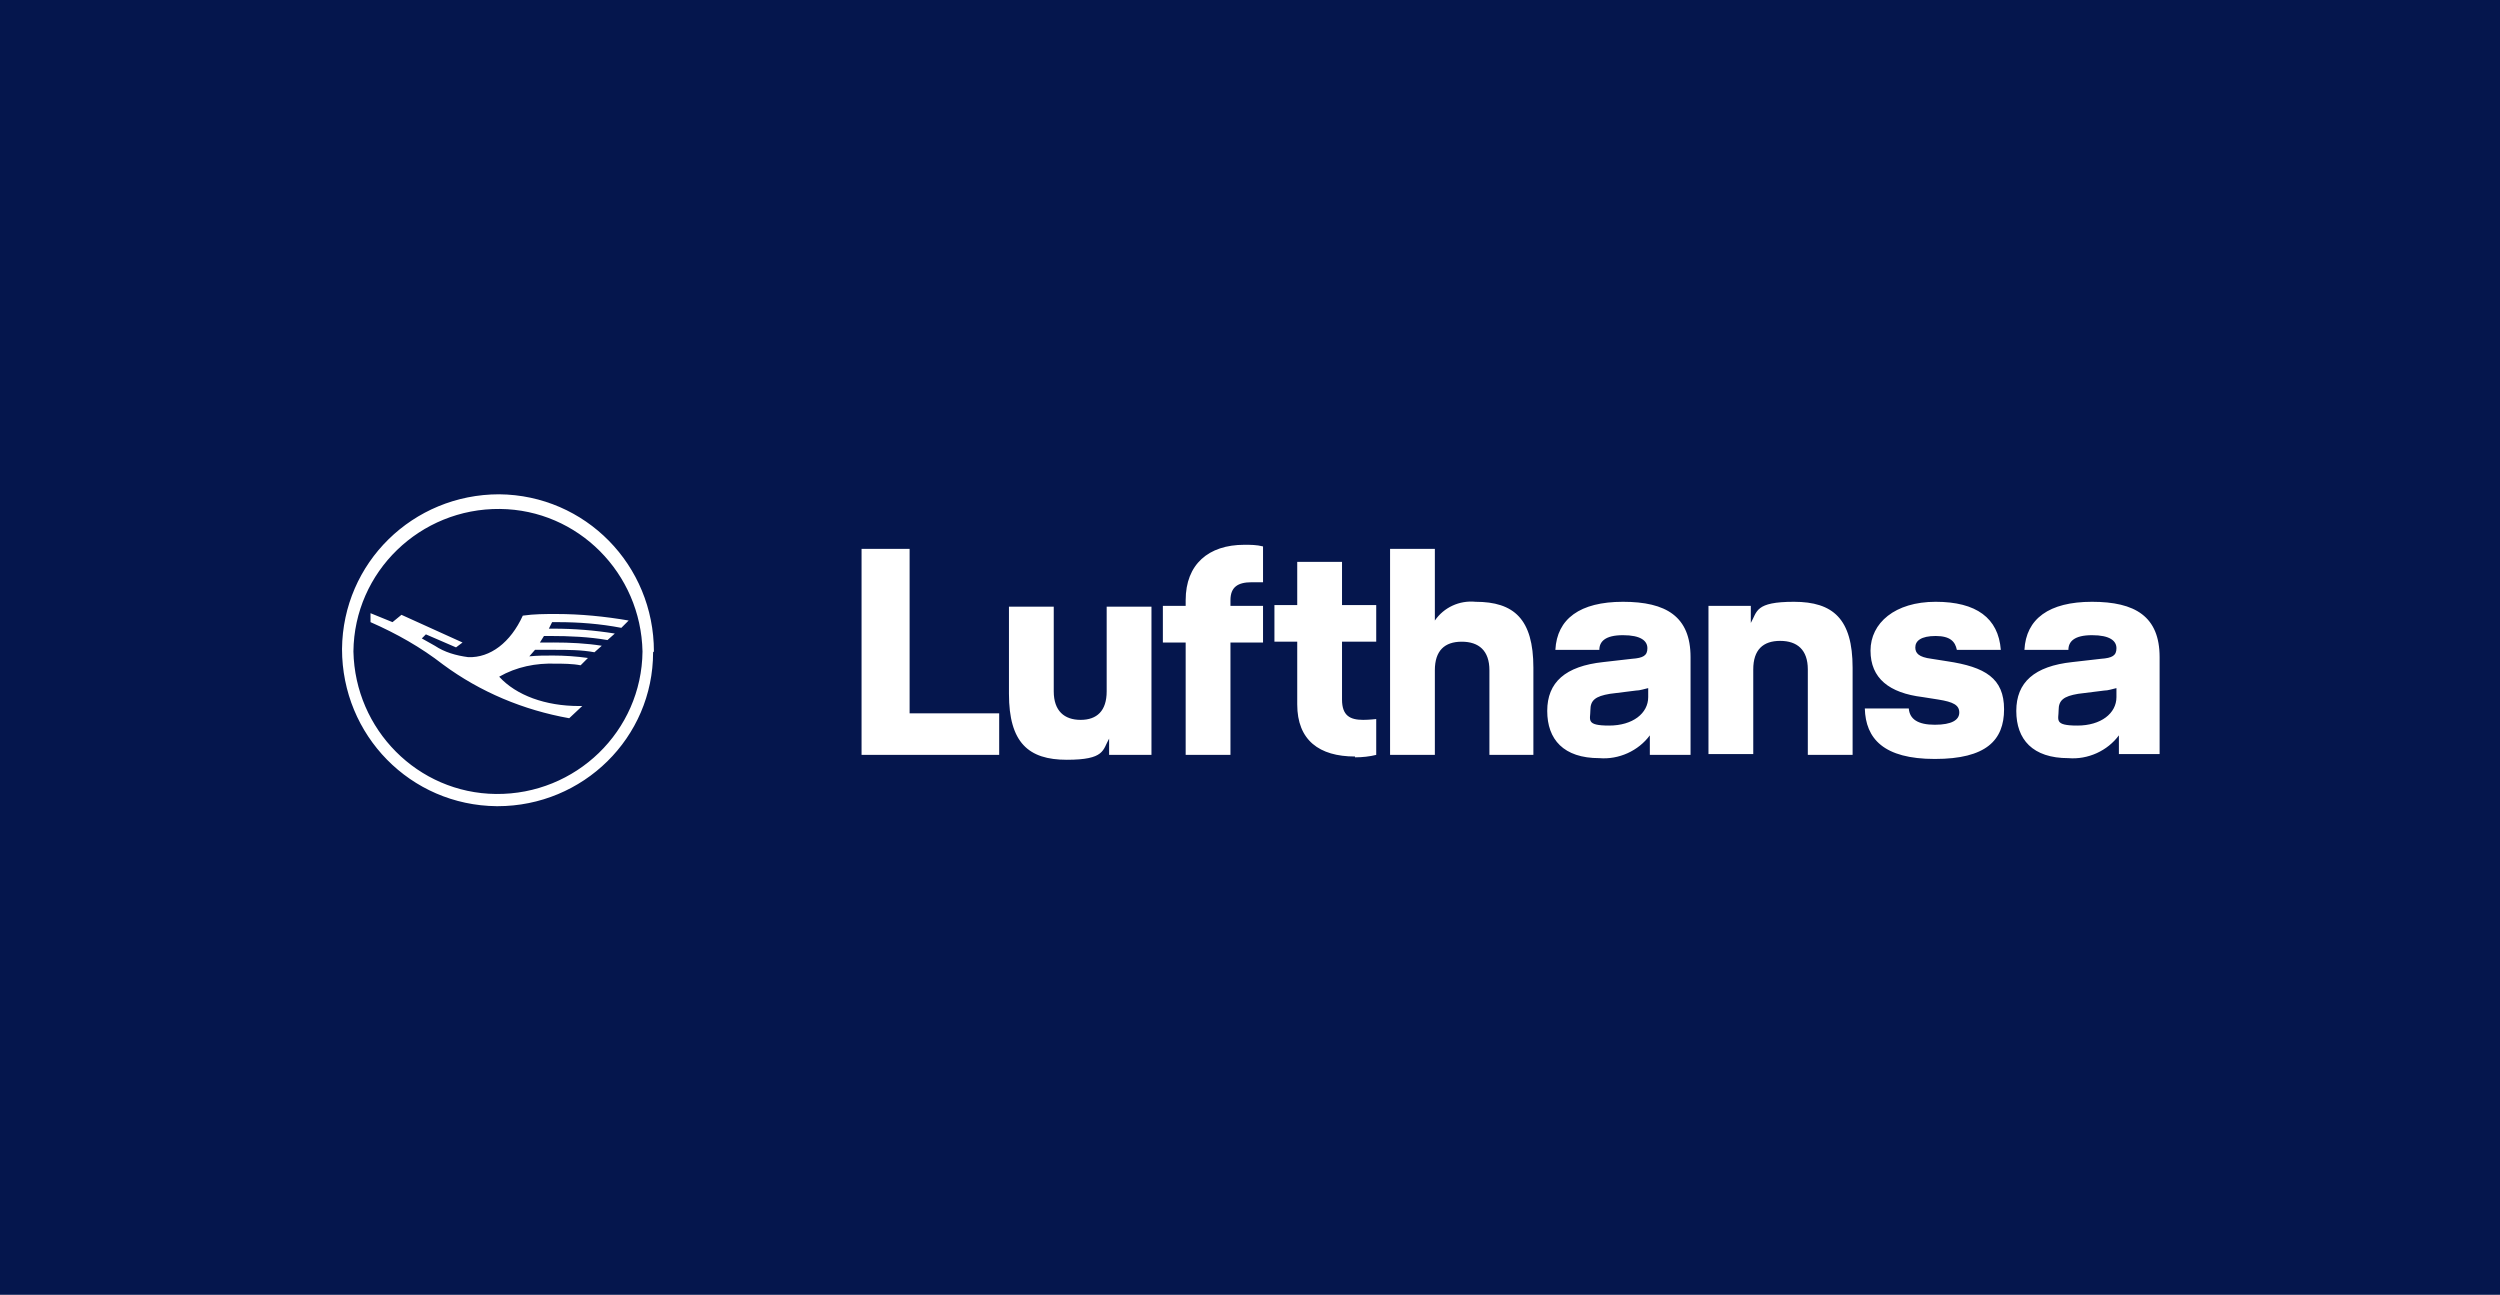 <?xml version="1.0" encoding="UTF-8"?>
<svg xmlns="http://www.w3.org/2000/svg" id="Ebene_1" version="1.1" viewBox="0 0 307 159">
  <defs>
    <style>
      .st0 {
        fill: #05164d;
      }

      .st1 {
        fill: #fff;
      }
    </style>
  </defs>
  <rect id="Rechteck_219" class="st0" width="307" height="159"></rect>
  <path id="lh-logo-crane-typo" class="st1" d="M265.2,92.7v-12c0-5-3-6.8-8.3-6.8s-8.1,2.1-8.3,5.9h5.4c0-1,.7-1.8,2.9-1.8s3,.7,3,1.6-.5,1.2-1.9,1.3l-3.5.4c-4.7.5-6.9,2.5-6.9,6s2,5.8,6.4,5.8c2.4.2,4.8-.9,6.2-2.8v2.3h5ZM259.9,85.6c0,2-1.9,3.5-4.8,3.5s-2.3-.7-2.3-1.9.6-1.7,2.4-2l3.2-.4c.5,0,1-.2,1.5-.3v1.1h0ZM235.2,79.5c0-.8.7-1.4,2.5-1.4s2.4.7,2.6,1.7h5.4c-.3-3.9-3-5.9-8-5.9s-8,2.6-8,6,2.3,5.2,6.4,5.7l1.9.3c1.9.3,2.6.7,2.6,1.6s-.9,1.5-3,1.5-3.1-.7-3.2-2h-5.4c.1,3.7,2.3,6.2,8.6,6.2s8.5-2.3,8.5-6.1-2.3-5.2-7-5.9l-1.9-.3c-1.6-.2-2-.7-2-1.4h0ZM222,92.7h5.5v-10.7c0-6-2.4-8.1-7.2-8.1s-4.5,1.2-5.3,2.6v-2.1h-5.2v18.2h5.5v-10.4c0-2.4,1.2-3.5,3.3-3.5s3.4,1.1,3.4,3.5v10.4h0ZM202.6,92.7h5v-12c0-5-3-6.8-8.3-6.8s-8.1,2.1-8.3,5.9h5.4c0-1,.7-1.8,2.9-1.8s3,.7,3,1.6-.5,1.2-1.9,1.3l-3.5.4c-4.7.5-6.9,2.5-6.9,6s2,5.8,6.4,5.8c2.4.2,4.8-.9,6.2-2.8v2.3h0ZM202.4,85.6c0,2-1.9,3.5-4.8,3.5s-2.3-.7-2.3-1.9.6-1.7,2.4-2l3.2-.4c.5,0,1-.2,1.5-.3v1.1h0ZM182.8,92.7h5.5v-10.7c0-6-2.4-8.1-7.1-8.1-2-.2-3.9.7-5,2.3v-8.8h-5.5v25.3h5.5v-10.4c0-2.4,1.2-3.5,3.3-3.5s3.4,1.1,3.4,3.5v10.4h0ZM166.4,93c.9,0,1.8-.1,2.6-.3v-4.4s-.9.1-1.6.1c-1.6,0-2.6-.5-2.6-2.5v-7.1h4.2v-4.5h-4.2v-5.3h-5.5v5.3h-2.8v4.5h2.8v7.7c0,4.4,2.7,6.4,7.1,6.4h0ZM151.1,78.9h4v-4.5h-4v-.7c0-1.6.9-2.2,2.6-2.2s1.4,0,1.4,0v-4.4c-.8-.2-1.5-.2-2.3-.2-4.4,0-7.2,2.4-7.2,6.8v.7h-2.8v4.5h2.8v13.8h5.5v-13.8ZM136.2,92.7h5.2v-18.2h-5.5v10.4c0,2.4-1.2,3.5-3.2,3.5s-3.3-1.1-3.3-3.5v-10.4h-5.5v10.7c0,6,2.4,8.1,7.1,8.1s4.4-1.2,5.2-2.6v2.1h0ZM105.8,92.7h16.9v-5.1h-11v-20.2h-5.9v25.3ZM80.3,80c0-10.6-8.4-19.2-19-19.3-10.6,0-19.2,8.4-19.3,19,0,10.6,8.4,19.2,19,19.3,0,0,0,0,.1,0,10.5,0,19.1-8.4,19.1-18.9,0,0,0,0,0,0ZM78.9,80c-.1,9.8-8.2,17.6-18,17.5-9.6-.1-17.3-7.9-17.5-17.5.1-9.8,8.2-17.6,18-17.5,9.6.1,17.3,7.9,17.5,17.5ZM67.9,78.9c-.4,0-1,0-1.6,0l.5-.8h.8c2.3,0,4.7.1,7,.5l.9-.8c-2.5-.4-5-.6-7.5-.6h-.6l.4-.8h.7c2.6,0,5.2.2,7.8.7l.9-.9c-2.9-.5-5.9-.8-8.9-.8-1.4,0-2.7,0-4.1.2-1.5,3.3-4,5.2-6.7,5.1-1.5-.2-2.9-.6-4.1-1.4l-1.6-.9.5-.5,3.7,1.6.8-.6-7.5-3.4-1.1.9-2.7-1.1v1.1c3.2,1.4,6.2,3.1,8.9,5.2,4.6,3.4,9.9,5.6,15.5,6.6l1.6-1.5h-.4c-4.1,0-7.7-1.3-9.8-3.6,2.1-1.2,4.5-1.7,7-1.6.8,0,2,0,3,.2l.9-.9c-1.4-.2-2.9-.3-4.3-.3-1,0-1.9,0-2.9.1l.7-.8c.8,0,1.6,0,2.4,0,1.6,0,3.3,0,4.9.3l.9-.8c-1.9-.3-3.9-.4-5.9-.4Z"></path>
</svg>
